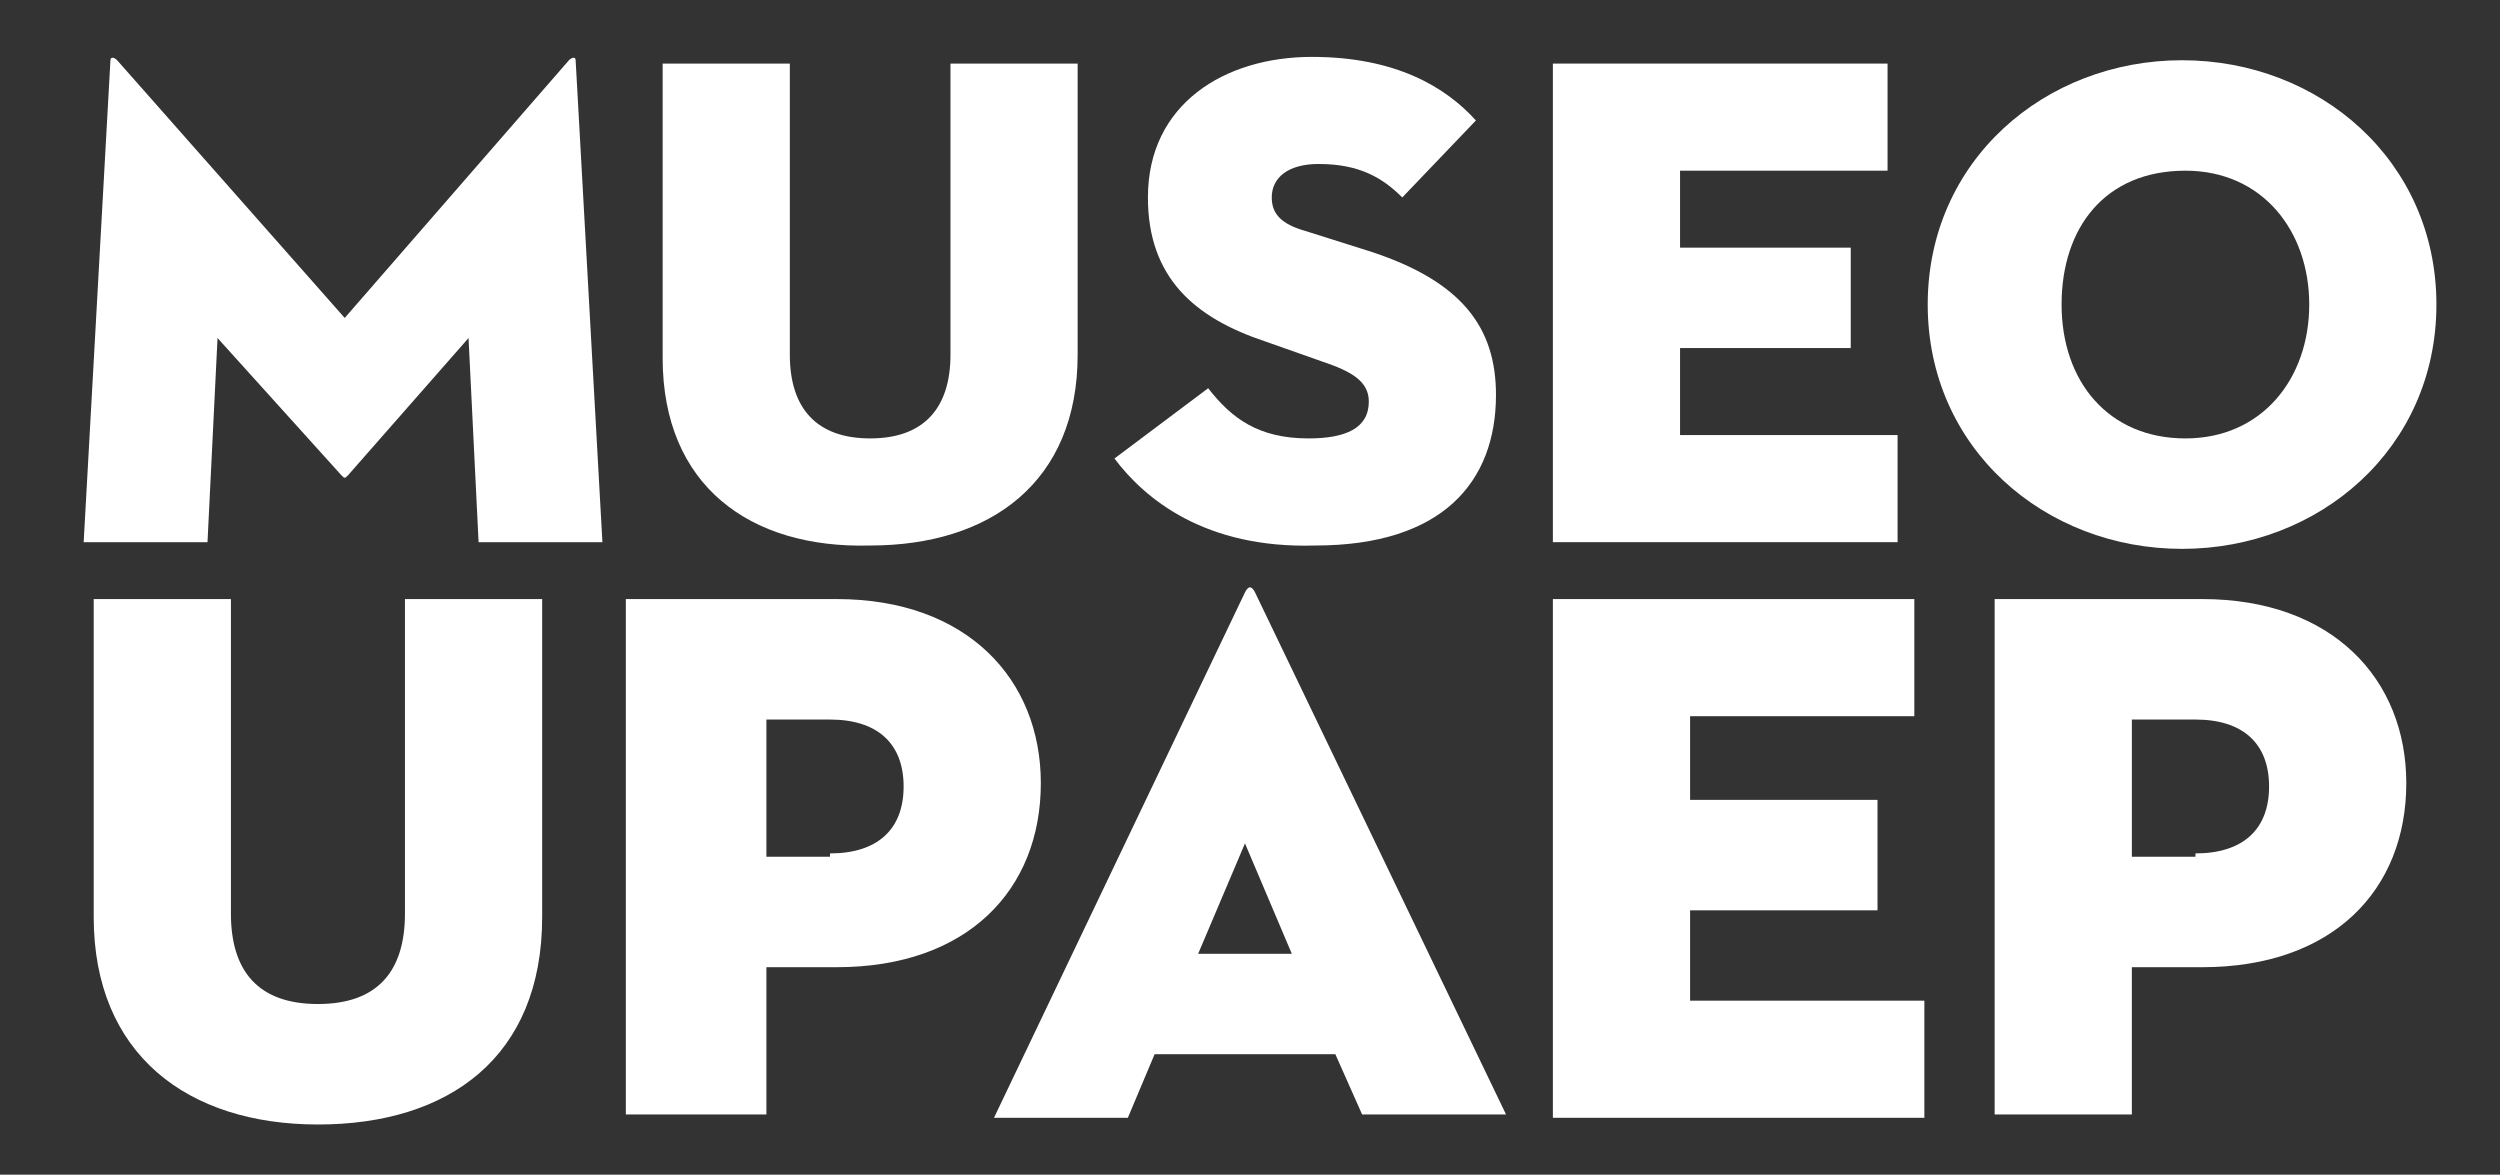 <?xml version="1.0" encoding="utf-8"?>
<!-- Generator: Adobe Illustrator 24.0.2, SVG Export Plug-In . SVG Version: 6.00 Build 0)  -->
<svg version="1.1" id="Capa_1" xmlns="http://www.w3.org/2000/svg" xmlns:xlink="http://www.w3.org/1999/xlink" x="0px" y="0px"
	 viewBox="0 0 74.7 35.1" style="enable-background:new 0 0 74.7 35.1;" xml:space="preserve">
<rect x="0" y="0" width="74.7" height="35.1" fill="#333333" stroke="none"/>
<style type="text/css">
	.st0{fill:#FFFFFF;}
</style>
<g>
	<g>
		<path class="st0" d="M3.3,1.8c0-0.1,0.1-0.1,0.2,0l6.8,7.7L17,1.8c0.1-0.1,0.2-0.1,0.2,0l0.8,14.4h-3.7L14,10.1l-3.6,4.1
			c-0.1,0.1-0.1,0.1-0.2,0l-3.7-4.1l-0.3,6.1H2.5L3.3,1.8z"/>
		<path class="st0" d="M19.8,10.7V1.9h3.8v8.7c0,1.6,0.8,2.5,2.4,2.5c1.6,0,2.4-0.9,2.4-2.5V1.9h3.8v8.7c0,3.8-2.6,5.7-6.2,5.7
			C22.4,16.4,19.8,14.5,19.8,10.7z"/>
		<path class="st0" d="M33.3,13.7l2.8-2.1c0.7,0.9,1.5,1.5,3,1.5c1.1,0,1.8-0.3,1.8-1.1c0-0.6-0.5-0.9-1.4-1.2l-1.7-0.6
			c-2.1-0.7-3.5-1.9-3.5-4.3c0-2.8,2.3-4.2,4.9-4.2c2.5,0,4,0.9,4.9,1.9l-2.2,2.3c-0.6-0.6-1.3-1-2.5-1c-0.9,0-1.4,0.4-1.4,1
			c0,0.5,0.3,0.8,1,1l1.9,0.6c2.8,0.9,3.8,2.3,3.8,4.3c0,2.6-1.6,4.5-5.4,4.5C36,16.4,34.2,14.9,33.3,13.7z"/>
		<path class="st0" d="M46.4,1.9h10v3.2h-6.2v2.3h5.1v3h-5.1V13h6.5v3.2H46.4V1.9z"/>
		<path class="st0" d="M57.6,9.1c0-4.3,3.5-7.3,7.6-7.3c4.1,0,7.6,3,7.6,7.3c0,4.3-3.5,7.3-7.6,7.3C61.1,16.4,57.6,13.4,57.6,9.1z
			 M69,9.1c0-2.2-1.4-4-3.7-4c-2.4,0-3.7,1.7-3.7,4s1.4,4,3.7,4C67.6,13.1,69,11.3,69,9.1z"/>
	</g>
	<g>
		<path class="st0" d="M2.8,27.4v-9.5h4.1v9.4c0,1.7,0.8,2.7,2.6,2.7c1.8,0,2.6-1,2.6-2.7v-9.4h4.1v9.5c0,4.2-2.8,6.2-6.7,6.2
			C5.6,33.6,2.8,31.5,2.8,27.4z"/>
		<path class="st0" d="M22.8,33.3h-4.1V17.9H25c3.9,0,6.1,2.4,6.1,5.5c0,3.2-2.2,5.5-6.1,5.5h-2.1V33.3z M24.8,25.5
			c1.4,0,2.2-0.7,2.2-2c0-1.3-0.8-2-2.2-2h-1.9v4.1H24.8z"/>
		<path class="st0" d="M39.9,31.5h-5.4l-0.8,1.9h-4l7.5-15.7c0.1-0.2,0.2-0.2,0.3,0L45,33.3h-4.3L39.9,31.5z M35.8,28.5h2.8
			l-1.4-3.3L35.8,28.5z"/>
		<path class="st0" d="M46.4,17.9h10.8v3.5h-6.7v2.5h5.6v3.3h-5.6v2.7h7v3.5H46.4V17.9z"/>
		<path class="st0" d="M63.7,33.3h-4.1V17.9h6.2c3.9,0,6.1,2.4,6.1,5.5c0,3.2-2.2,5.5-6.1,5.5h-2.1V33.3z M65.6,25.5
			c1.4,0,2.2-0.7,2.2-2c0-1.3-0.8-2-2.2-2h-1.9v4.1H65.6z"/>
	</g>
</g>
</svg>
